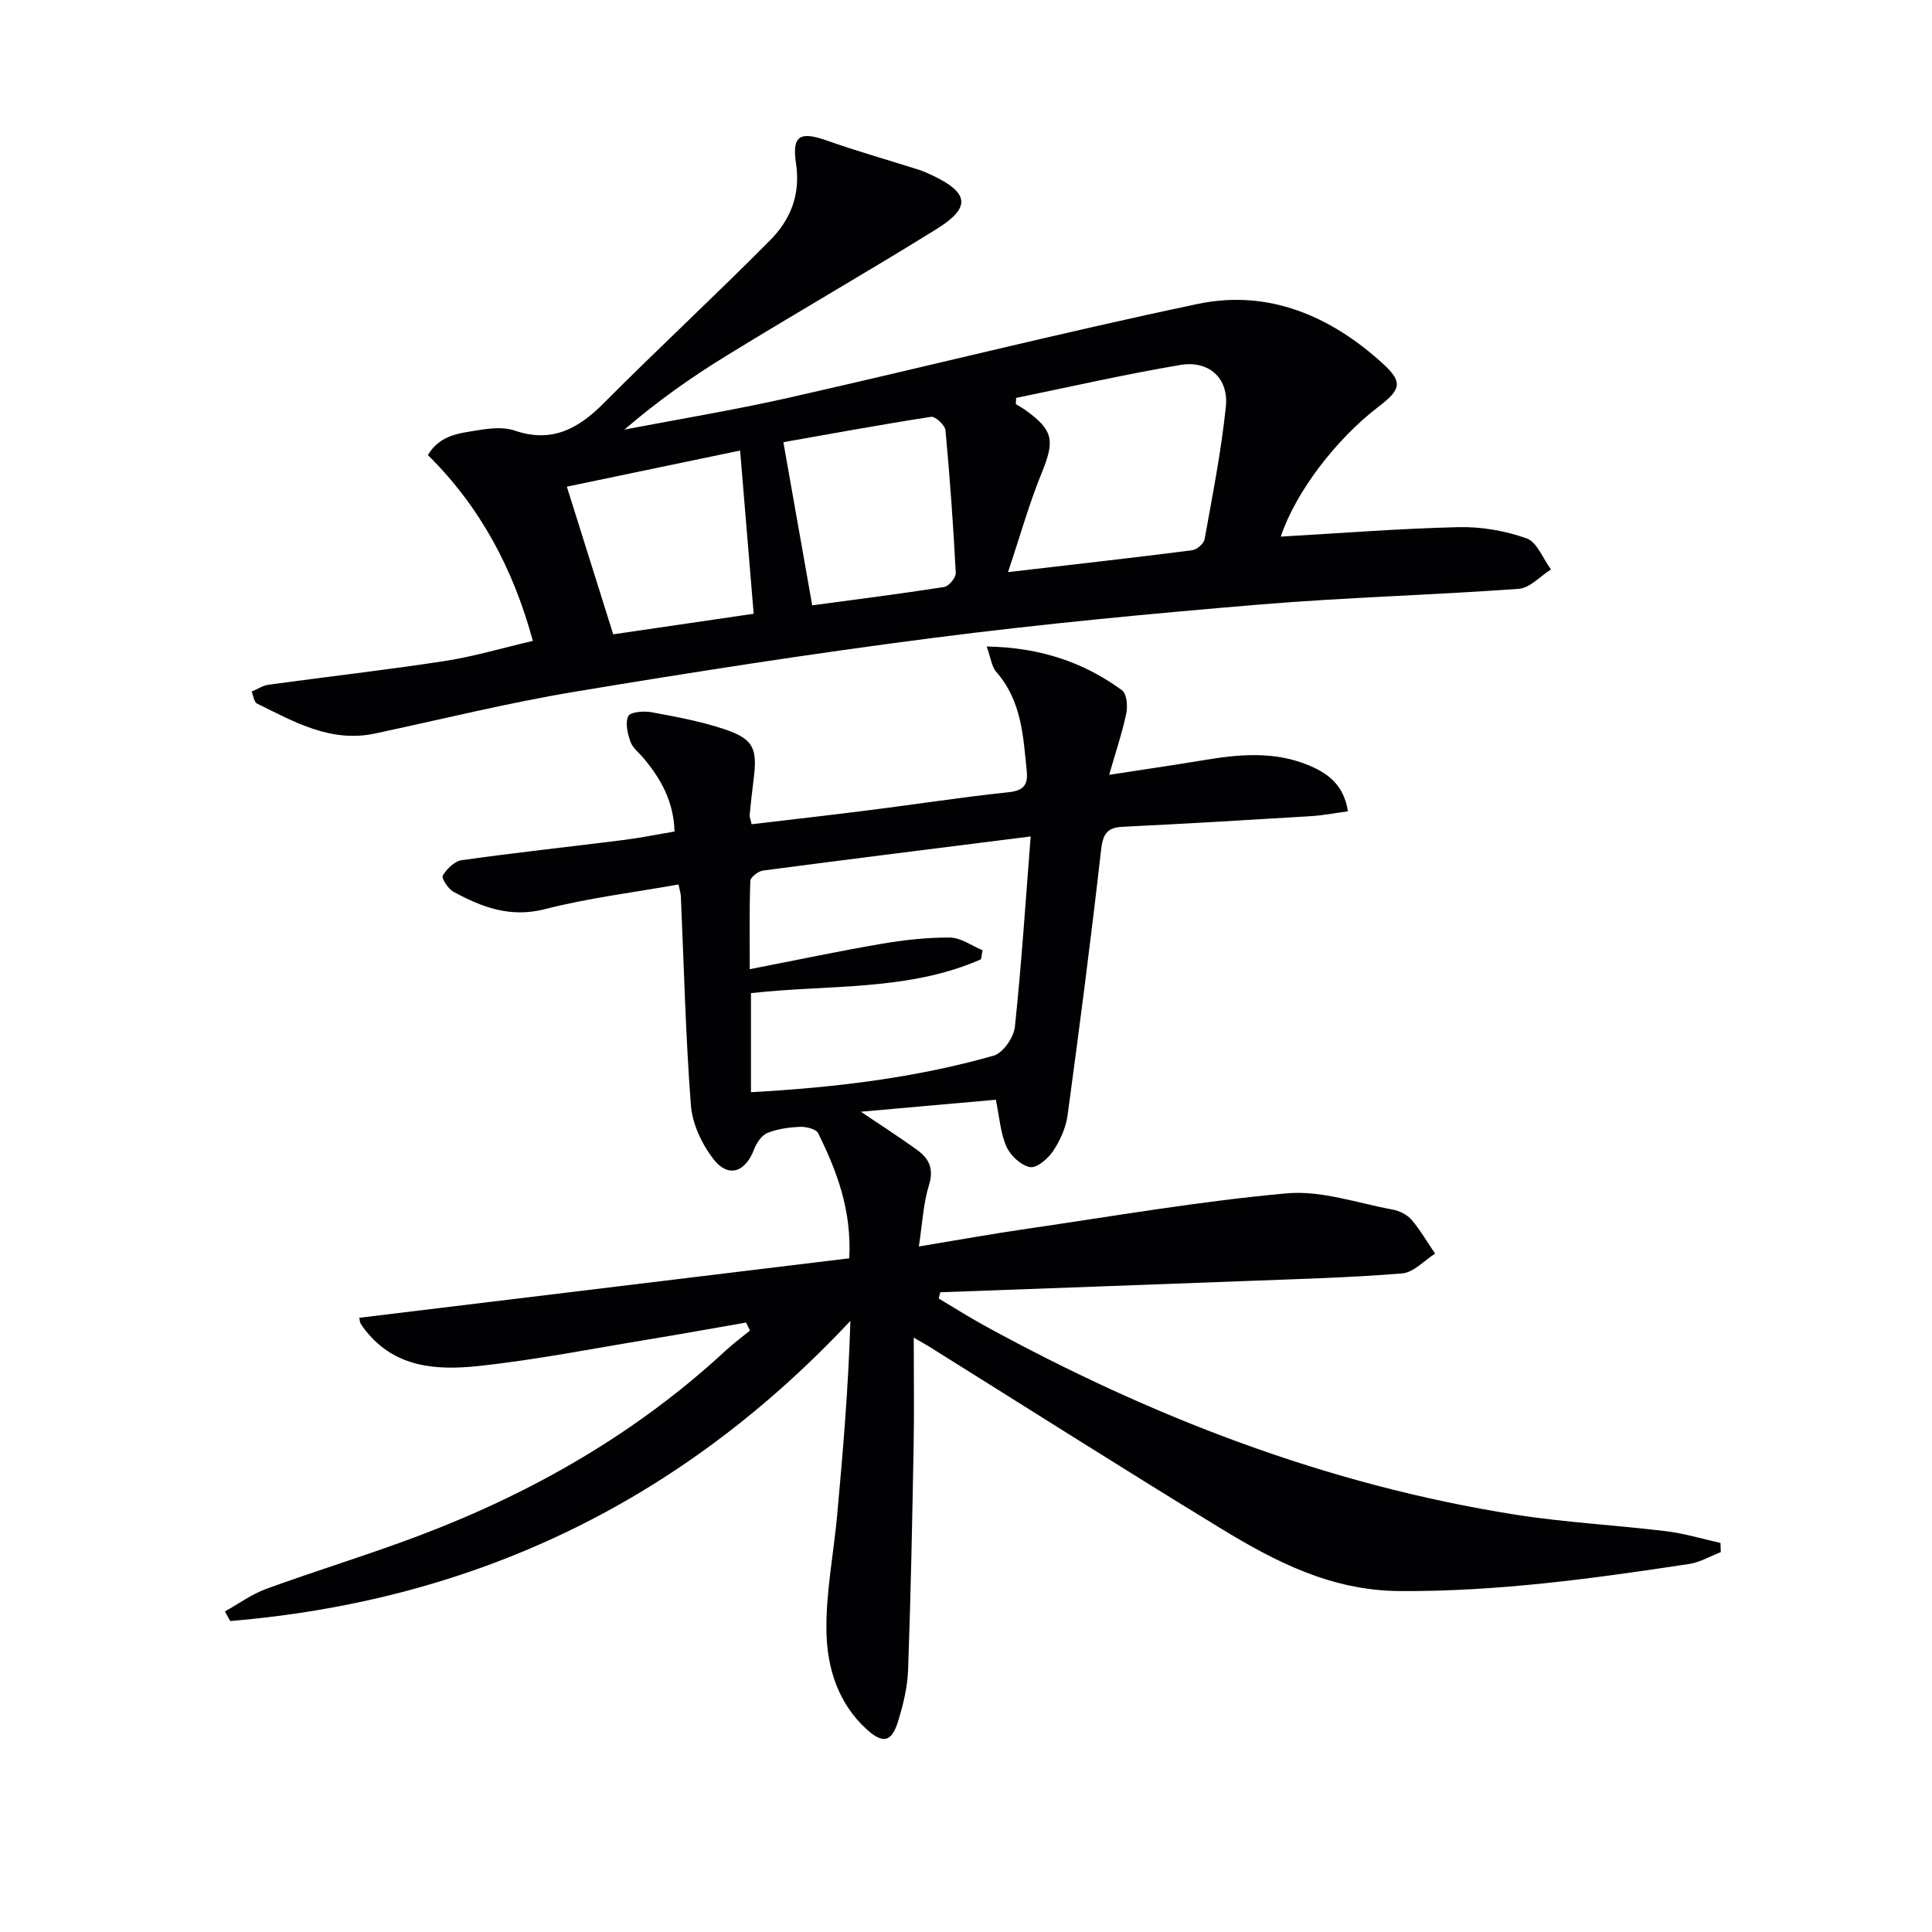 <svg enable-background="new 0 0 400 400" viewBox="0 0 400 400" xmlns="http://www.w3.org/2000/svg"><g fill="#010104"><path d="m189.18 276.94c0 7.88.11 15.13-.02 22.39-.29 15.47-.59 30.94-1.15 46.4-.13 3.6-1.02 7.25-2.09 10.71-1.32 4.26-3.13 4.63-6.44 1.64-5.95-5.39-8.23-12.73-8.37-20.2-.16-8.02 1.47-16.08 2.21-24.13 1.22-13.32 2.34-26.64 2.74-40.27-35.21 37.58-77.98 57.92-128.4 62.14-.36-.66-.72-1.33-1.09-1.99 2.84-1.58 5.53-3.57 8.55-4.67 10.6-3.86 21.42-7.14 31.97-11.14 23.38-8.88 44.78-21.16 63.22-38.26 1.57-1.45 3.3-2.72 4.96-4.08-.27-.55-.53-1.11-.8-1.66-6.68 1.16-13.35 2.37-20.03 3.47-11.78 1.93-23.53 4.27-35.39 5.53-8.48.9-17.14.43-23.26-7.22-.41-.52-.82-1.05-1.15-1.62-.16-.26-.14-.63-.25-1.15 33.77-4.1 67.54-8.2 101.44-12.31.52-10.13-2.63-18.12-6.42-25.88-.43-.88-2.48-1.39-3.74-1.34-2.29.09-4.69.42-6.79 1.27-1.19.48-2.24 2.05-2.74 3.36-1.82 4.79-5.34 6.03-8.44 2.04-2.4-3.1-4.36-7.29-4.66-11.14-1.1-14.42-1.44-28.9-2.08-43.35-.02-.48-.19-.95-.48-2.36-9.27 1.65-18.62 2.79-27.67 5.11-7.2 1.84-13.07-.41-18.96-3.62-1.09-.59-2.5-2.83-2.18-3.34.85-1.38 2.44-2.98 3.92-3.18 11.18-1.57 22.41-2.78 33.61-4.19 3.42-.43 6.8-1.13 10.45-1.74-.17-6.19-2.78-10.84-6.33-15.1-.95-1.15-2.3-2.15-2.78-3.47-.6-1.68-1.13-3.9-.47-5.32.4-.86 3.2-1.11 4.77-.82 5.05.93 10.15 1.87 15.01 3.48 6.13 2.03 7 3.96 6.19 10.33-.31 2.47-.59 4.95-.83 7.43-.04.46.18.95.41 1.96 8.34-.99 16.67-1.93 24.99-2.99 9.39-1.19 18.74-2.65 28.15-3.63 3.09-.32 4.11-1.46 3.82-4.34-.73-7.28-1.07-14.62-6.31-20.57-.96-1.09-1.12-2.88-1.99-5.27 10.93.19 19.98 3.18 28.02 9.06.98.71 1.2 3.26.89 4.77-.84 4.03-2.18 7.95-3.55 12.74 6.94-1.07 13.25-1.99 19.53-3.03 7.43-1.24 14.79-1.93 22.01 1.15 4.05 1.73 7.09 4.2 7.89 9.44-2.71.36-5.26.86-7.83 1.01-12.94.79-25.89 1.56-38.84 2.19-3.46.17-4.09 1.78-4.46 5.01-2.07 18.29-4.44 36.54-6.92 54.78-.35 2.55-1.54 5.17-2.98 7.33-1.06 1.58-3.39 3.6-4.78 3.34-1.87-.35-4.05-2.38-4.88-4.23-1.25-2.8-1.44-6.06-2.2-9.72-8.87.79-18 1.6-27.95 2.48 4.37 2.95 8.06 5.31 11.61 7.88 2.44 1.76 3.56 3.84 2.51 7.25-1.19 3.87-1.39 8.06-2.11 12.77 7.83-1.29 15.11-2.61 22.43-3.67 17.89-2.61 35.75-5.71 53.73-7.33 7.16-.65 14.64 2.02 21.94 3.36 1.4.26 3 1.05 3.9 2.11 1.84 2.15 3.27 4.65 4.88 7.01-2.26 1.43-4.44 3.9-6.8 4.09-10.59.88-21.22 1.15-31.85 1.56-21.26.81-42.53 1.57-63.79 2.35-.11.43-.22.86-.33 1.29 3.19 1.9 6.33 3.9 9.59 5.68 34.51 18.89 70.79 32.91 109.8 39.07 10.32 1.63 20.82 2.16 31.21 3.43 3.8.46 7.51 1.6 11.26 2.43.02.63.04 1.26.06 1.9-2.17.84-4.28 2.11-6.53 2.45-19.89 3.02-39.75 5.75-60.01 5.61-14.14-.1-25.68-6.08-37.03-13-19.74-12.03-39.25-24.44-58.86-36.69-1.34-.89-2.75-1.66-4.66-2.78zm24.21-103.76c-19.59 2.47-37.52 4.7-55.42 7.06-.99.13-2.59 1.37-2.62 2.14-.22 5.74-.12 11.49-.12 18.28 9.68-1.88 18.41-3.74 27.2-5.24 4.7-.8 9.5-1.35 14.25-1.31 2.25.02 4.49 1.69 6.74 2.62-.1.63-.21 1.26-.31 1.88-15.07 6.65-31.53 5.19-47.63 7.01v20.51c17.22-.96 33.95-2.93 50.25-7.57 1.93-.55 4.16-3.77 4.39-5.95 1.36-12.82 2.19-25.71 3.27-39.43z"/><path d="m265.17 111.1c12.6-.72 24.7-1.68 36.8-1.96 4.71-.11 9.67.75 14.11 2.33 2.16.77 3.38 4.2 5.03 6.43-2.22 1.39-4.36 3.85-6.67 4.01-17.9 1.3-35.87 1.77-53.75 3.26-22.5 1.88-44.99 4.01-67.38 6.89-24.85 3.19-49.62 7.05-74.33 11.16-13.89 2.31-27.59 5.72-41.37 8.65-9.15 1.95-16.71-2.43-24.39-6.2-.63-.31-.76-1.63-1.12-2.48 1.15-.49 2.27-1.25 3.47-1.42 12.16-1.67 24.36-3.05 36.49-4.91 6.02-.93 11.92-2.69 18.26-4.17-4.04-14.88-10.86-27.72-21.73-38.48 2.55-4.27 6.7-4.52 10.48-5.15 2.43-.4 5.2-.69 7.44.07 7.69 2.64 13.16-.3 18.47-5.64 11.36-11.42 23.2-22.37 34.53-33.82 4.17-4.21 6.27-9.41 5.29-15.89-.88-5.8.93-6.61 6.4-4.68 6.25 2.21 12.63 4.01 18.95 6.02.95.3 1.87.71 2.77 1.13 7.74 3.65 8.18 6.7.99 11.17-14.4 8.93-29.11 17.38-43.55 26.25-7.33 4.5-14.35 9.48-21.08 15.27 11.28-2.16 22.63-4.03 33.83-6.55 28.31-6.39 56.46-13.49 84.86-19.46 14.58-3.07 27.47 2.47 38.27 12.29 4.31 3.92 3.8 5.44-.85 9-8.78 6.71-17.16 17.68-20.22 26.88zm-54.79-28.72c-.02.43-.04.86-.06 1.29.69.43 1.4.82 2.06 1.29 5.75 4.14 6 6.3 3.32 12.88-2.6 6.36-4.46 13.03-7 20.61 13.47-1.57 25.8-2.95 38.1-4.52.98-.12 2.43-1.37 2.6-2.29 1.64-9.12 3.44-18.23 4.4-27.43.62-5.91-3.52-9.65-9.42-8.65-11.4 1.92-22.68 4.51-34 6.82zm-48.19 9.17c2.01 11.38 3.95 22.35 5.97 33.78 8.77-1.18 18.07-2.35 27.32-3.8.97-.15 2.45-1.95 2.4-2.91-.51-9.86-1.21-19.71-2.13-29.54-.1-1.06-2.1-2.91-2.98-2.78-10.41 1.61-20.77 3.52-30.58 5.25zm-35.23 39.78c9.96-1.46 19.98-2.92 29.08-4.26-.99-11.91-1.89-22.76-2.81-33.79-11.72 2.44-23.64 4.93-35.87 7.48 3.21 10.21 6.27 19.97 9.6 30.57z"/></g></svg>